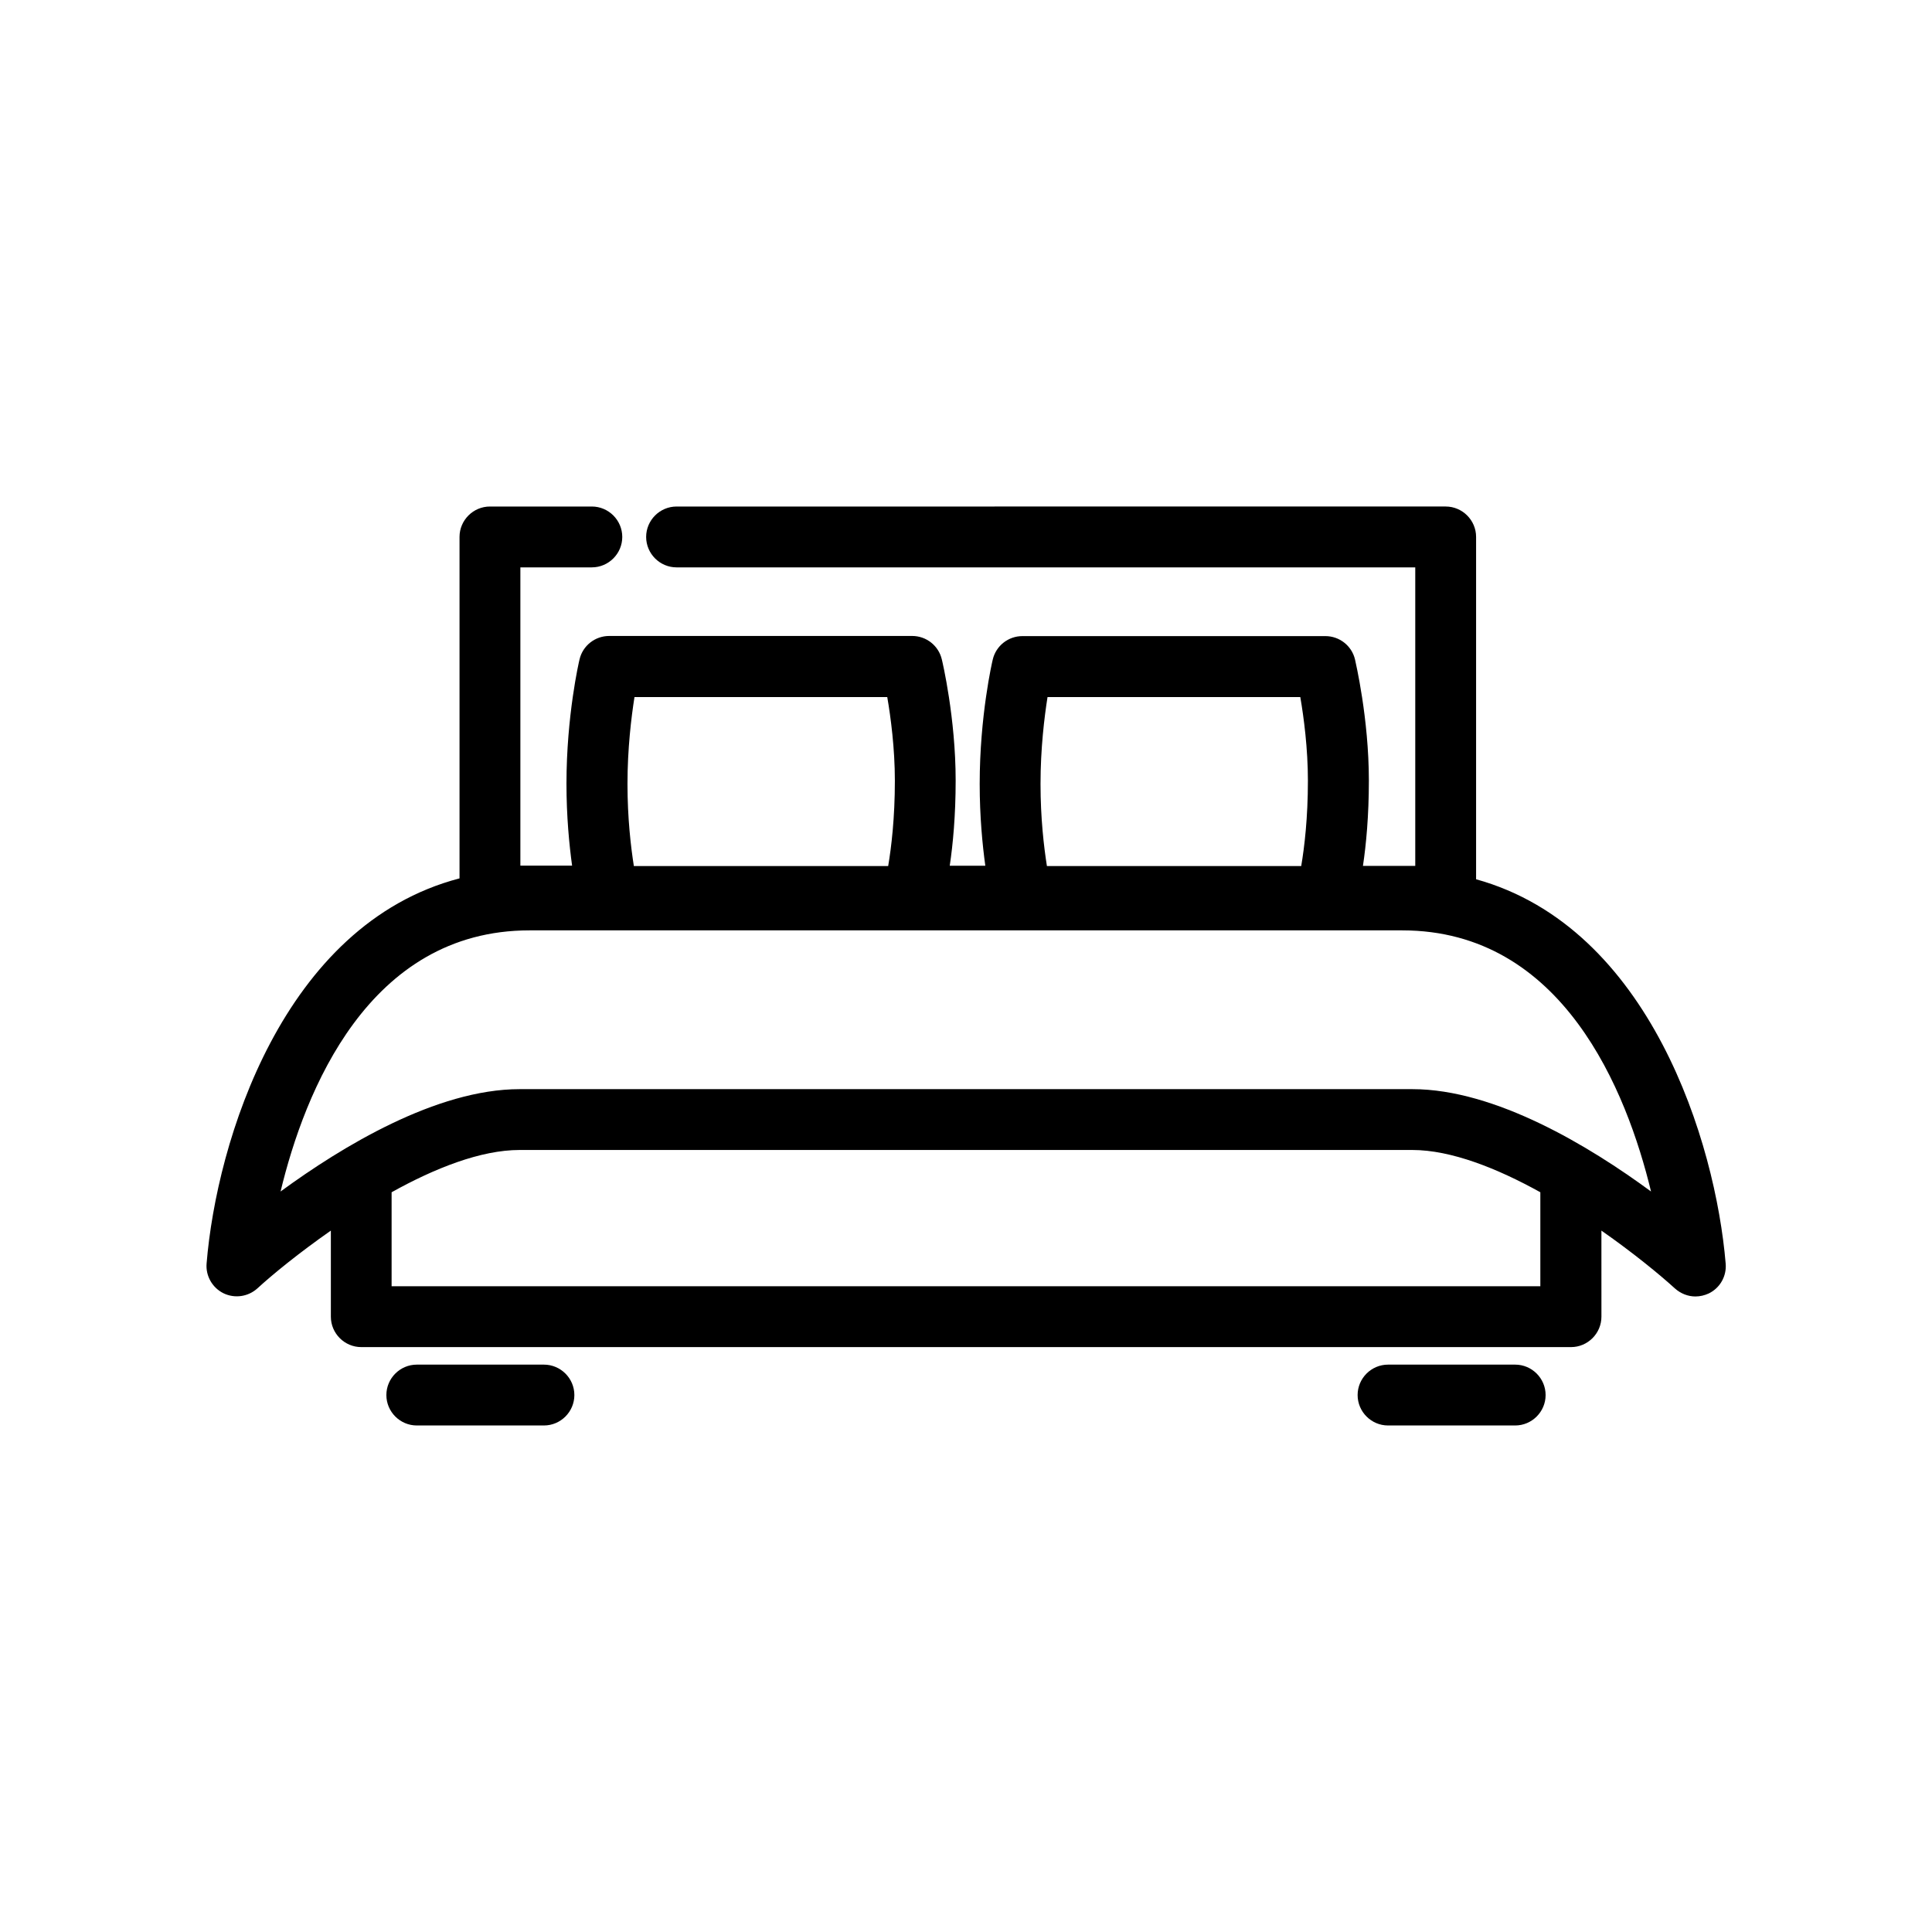<?xml version="1.0" encoding="UTF-8"?>
<!-- Uploaded to: ICON Repo, www.svgrepo.com, Generator: ICON Repo Mixer Tools -->
<svg fill="#000000" width="800px" height="800px" version="1.1" viewBox="144 144 512 512" xmlns="http://www.w3.org/2000/svg">
 <g>
  <path d="m535.18 377.02v-90.727c0-4.434-3.629-8.062-8.062-8.062l-203.82 0.004c-4.434 0-8.062 3.629-8.062 8.062 0 4.434 3.629 8.062 8.062 8.062h195.76v79.117l-13.863-0.004c0.848-5.644 1.57-13.301 1.57-22.609 0-16.523-3.547-31.477-3.668-32.082-0.848-3.629-4.109-6.207-7.859-6.207h-80.285c-3.75 0-7.012 2.578-7.859 6.207-0.16 0.605-3.465 14.953-3.465 32.93 0 8.664 0.727 16.164 1.492 21.723h-9.43c0.848-5.644 1.57-13.301 1.57-22.609 0-16.523-3.508-31.477-3.668-32.082-0.848-3.629-4.109-6.207-7.859-6.207h-80.289c-3.75 0-7.012 2.578-7.859 6.207-0.16 0.605-3.465 14.953-3.465 32.93 0 8.664 0.727 16.164 1.492 21.723h-13.707v-79.039h18.941c4.434 0 8.062-3.629 8.062-8.062s-3.629-8.062-8.062-8.062h-27.004c-4.434 0-8.062 3.629-8.062 8.062v90.484c-46.875 12.254-64.406 69.887-67.027 102.05-0.281 3.305 1.531 6.449 4.473 7.898 2.984 1.449 6.531 0.926 8.988-1.289 3.988-3.668 11.043-9.43 19.469-15.316v22.812c0 4.434 3.629 8.062 8.062 8.062h320.59c4.434 0 8.062-3.629 8.062-8.062l-0.004-22.809c8.422 5.883 15.438 11.648 19.469 15.316 1.531 1.371 3.465 2.137 5.441 2.137 1.211 0 2.418-0.281 3.547-0.805 2.984-1.449 4.758-4.594 4.473-7.898-2.66-31.965-19.992-89.078-66.141-101.86zm-115.43-25.27c0-9.352 1.008-17.652 1.855-23.016h66.988c0.926 5.359 2.016 13.621 2.016 22.168 0 9.875-0.926 17.613-1.773 22.609l-67.391 0.004c-0.809-5.121-1.695-12.695-1.695-21.766zm-109.46 0c0-9.352 1.008-17.652 1.855-23.016h66.988c0.926 5.359 2.016 13.621 2.016 22.168 0 9.875-0.926 17.613-1.773 22.609l-67.395 0.004c-0.805-5.121-1.691-12.695-1.691-21.766zm241.95 133.12h-304.46v-24.91c11.445-6.367 23.617-11.203 33.938-11.203h236.55c10.316 0 22.531 4.875 33.938 11.203v24.91zm-33.938-52.234h-236.59c-22.047 0-47.117 15.234-63.359 27.125 6.367-26.441 23.254-69.203 65.98-69.203h231.27c42.602 0 59.531 42.723 65.938 69.203-16.164-11.891-41.23-27.125-63.238-27.125z"/>
  <path d="m288.15 505.64h-33.695c-4.434 0-8.062 3.629-8.062 8.062 0 4.434 3.629 8.062 8.062 8.062h33.695c4.434 0 8.062-3.629 8.062-8.062 0-4.434-3.629-8.062-8.062-8.062z"/>
  <path d="m545.54 505.64h-33.695c-4.434 0-8.062 3.629-8.062 8.062 0 4.434 3.629 8.062 8.062 8.062h33.695c4.434 0 8.062-3.629 8.062-8.062 0-4.434-3.629-8.062-8.062-8.062z"/>
 </g>
</svg>